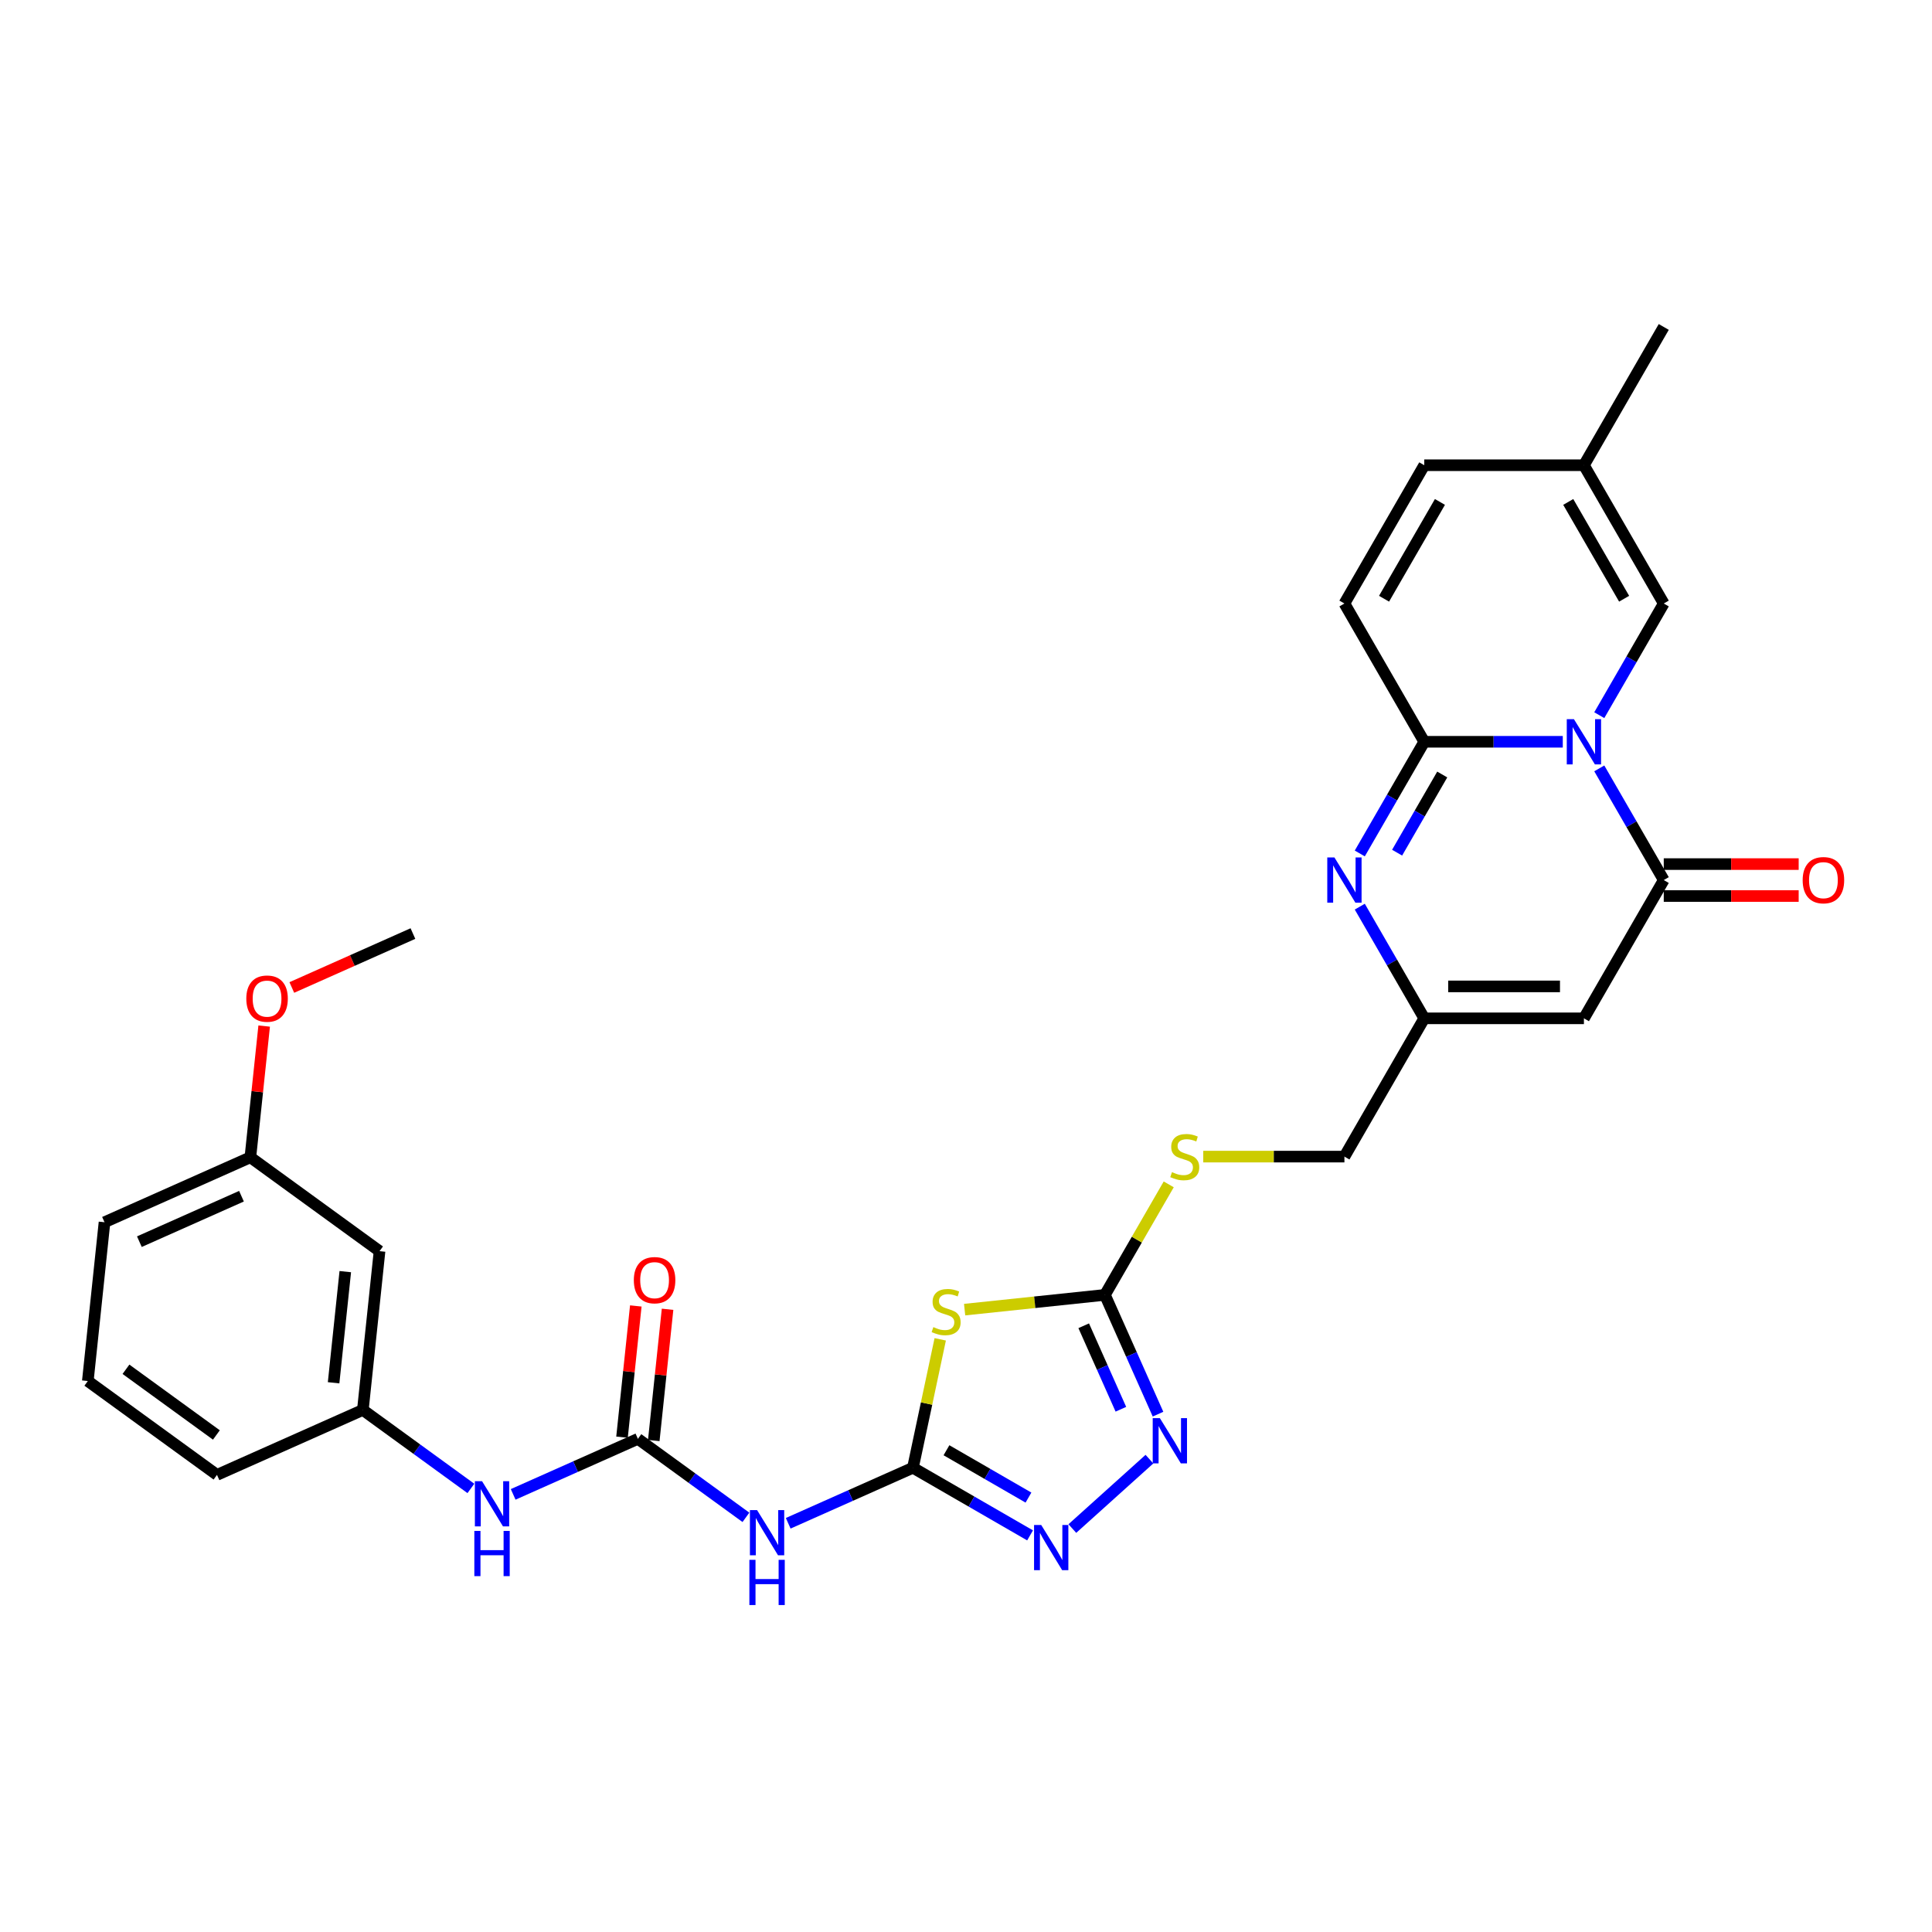 <?xml version='1.0' encoding='iso-8859-1'?>
<svg version='1.1' baseProfile='full'
              xmlns='http://www.w3.org/2000/svg'
                      xmlns:rdkit='http://www.rdkit.org/xml'
                      xmlns:xlink='http://www.w3.org/1999/xlink'
                  xml:space='preserve'
width='1000px' height='1000px' viewBox='0 0 1000 1000'>
<!-- END OF HEADER -->
<rect style='opacity:1.0;fill:#FFFFFF;stroke:none' width='1000' height='1000' x='0' y='0'> </rect>
<path class='bond-0' d='M 808.894,383.945 L 773.043,383.945' style='fill:none;fill-rule:evenodd;stroke:#0000FF;stroke-width:6px;stroke-linecap:butt;stroke-linejoin:miter;stroke-opacity:1' />
<path class='bond-0' d='M 773.043,383.945 L 737.192,383.945' style='fill:none;fill-rule:evenodd;stroke:#000000;stroke-width:6px;stroke-linecap:butt;stroke-linejoin:miter;stroke-opacity:1' />
<path class='bond-1' d='M 827.785,397.714 L 844.472,426.615' style='fill:none;fill-rule:evenodd;stroke:#0000FF;stroke-width:6px;stroke-linecap:butt;stroke-linejoin:miter;stroke-opacity:1' />
<path class='bond-1' d='M 844.472,426.615 L 861.158,455.517' style='fill:none;fill-rule:evenodd;stroke:#000000;stroke-width:6px;stroke-linecap:butt;stroke-linejoin:miter;stroke-opacity:1' />
<path class='bond-12' d='M 827.785,370.177 L 844.472,341.275' style='fill:none;fill-rule:evenodd;stroke:#0000FF;stroke-width:6px;stroke-linecap:butt;stroke-linejoin:miter;stroke-opacity:1' />
<path class='bond-12' d='M 844.472,341.275 L 861.158,312.374' style='fill:none;fill-rule:evenodd;stroke:#000000;stroke-width:6px;stroke-linecap:butt;stroke-linejoin:miter;stroke-opacity:1' />
<path class='bond-4' d='M 737.192,383.945 L 720.506,412.847' style='fill:none;fill-rule:evenodd;stroke:#000000;stroke-width:6px;stroke-linecap:butt;stroke-linejoin:miter;stroke-opacity:1' />
<path class='bond-4' d='M 720.506,412.847 L 703.82,441.748' style='fill:none;fill-rule:evenodd;stroke:#0000FF;stroke-width:6px;stroke-linecap:butt;stroke-linejoin:miter;stroke-opacity:1' />
<path class='bond-4' d='M 746.501,400.88 L 734.82,421.111' style='fill:none;fill-rule:evenodd;stroke:#000000;stroke-width:6px;stroke-linecap:butt;stroke-linejoin:miter;stroke-opacity:1' />
<path class='bond-4' d='M 734.82,421.111 L 723.14,441.342' style='fill:none;fill-rule:evenodd;stroke:#0000FF;stroke-width:6px;stroke-linecap:butt;stroke-linejoin:miter;stroke-opacity:1' />
<path class='bond-13' d='M 737.192,383.945 L 695.871,312.374' style='fill:none;fill-rule:evenodd;stroke:#000000;stroke-width:6px;stroke-linecap:butt;stroke-linejoin:miter;stroke-opacity:1' />
<path class='bond-5' d='M 861.158,455.517 L 819.836,527.088' style='fill:none;fill-rule:evenodd;stroke:#000000;stroke-width:6px;stroke-linecap:butt;stroke-linejoin:miter;stroke-opacity:1' />
<path class='bond-18' d='M 861.158,463.781 L 896.075,463.781' style='fill:none;fill-rule:evenodd;stroke:#000000;stroke-width:6px;stroke-linecap:butt;stroke-linejoin:miter;stroke-opacity:1' />
<path class='bond-18' d='M 896.075,463.781 L 930.992,463.781' style='fill:none;fill-rule:evenodd;stroke:#FF0000;stroke-width:6px;stroke-linecap:butt;stroke-linejoin:miter;stroke-opacity:1' />
<path class='bond-18' d='M 861.158,447.252 L 896.075,447.252' style='fill:none;fill-rule:evenodd;stroke:#000000;stroke-width:6px;stroke-linecap:butt;stroke-linejoin:miter;stroke-opacity:1' />
<path class='bond-18' d='M 896.075,447.252 L 930.992,447.252' style='fill:none;fill-rule:evenodd;stroke:#FF0000;stroke-width:6px;stroke-linecap:butt;stroke-linejoin:miter;stroke-opacity:1' />
<path class='bond-2' d='M 472.531,759.708 L 479.596,726.471' style='fill:none;fill-rule:evenodd;stroke:#000000;stroke-width:6px;stroke-linecap:butt;stroke-linejoin:miter;stroke-opacity:1' />
<path class='bond-2' d='M 479.596,726.471 L 486.661,693.233' style='fill:none;fill-rule:evenodd;stroke:#CCCC00;stroke-width:6px;stroke-linecap:butt;stroke-linejoin:miter;stroke-opacity:1' />
<path class='bond-9' d='M 472.531,759.708 L 440.253,774.079' style='fill:none;fill-rule:evenodd;stroke:#000000;stroke-width:6px;stroke-linecap:butt;stroke-linejoin:miter;stroke-opacity:1' />
<path class='bond-9' d='M 440.253,774.079 L 407.975,788.45' style='fill:none;fill-rule:evenodd;stroke:#0000FF;stroke-width:6px;stroke-linecap:butt;stroke-linejoin:miter;stroke-opacity:1' />
<path class='bond-32' d='M 472.531,759.708 L 502.846,777.21' style='fill:none;fill-rule:evenodd;stroke:#000000;stroke-width:6px;stroke-linecap:butt;stroke-linejoin:miter;stroke-opacity:1' />
<path class='bond-32' d='M 502.846,777.21 L 533.161,794.712' style='fill:none;fill-rule:evenodd;stroke:#0000FF;stroke-width:6px;stroke-linecap:butt;stroke-linejoin:miter;stroke-opacity:1' />
<path class='bond-32' d='M 489.89,750.644 L 511.111,762.896' style='fill:none;fill-rule:evenodd;stroke:#000000;stroke-width:6px;stroke-linecap:butt;stroke-linejoin:miter;stroke-opacity:1' />
<path class='bond-32' d='M 511.111,762.896 L 532.331,775.147' style='fill:none;fill-rule:evenodd;stroke:#0000FF;stroke-width:6px;stroke-linecap:butt;stroke-linejoin:miter;stroke-opacity:1' />
<path class='bond-3' d='M 499.284,677.864 L 535.595,674.048' style='fill:none;fill-rule:evenodd;stroke:#CCCC00;stroke-width:6px;stroke-linecap:butt;stroke-linejoin:miter;stroke-opacity:1' />
<path class='bond-3' d='M 535.595,674.048 L 571.905,670.231' style='fill:none;fill-rule:evenodd;stroke:#000000;stroke-width:6px;stroke-linecap:butt;stroke-linejoin:miter;stroke-opacity:1' />
<path class='bond-31' d='M 703.82,469.285 L 720.506,498.187' style='fill:none;fill-rule:evenodd;stroke:#0000FF;stroke-width:6px;stroke-linecap:butt;stroke-linejoin:miter;stroke-opacity:1' />
<path class='bond-31' d='M 720.506,498.187 L 737.192,527.088' style='fill:none;fill-rule:evenodd;stroke:#000000;stroke-width:6px;stroke-linecap:butt;stroke-linejoin:miter;stroke-opacity:1' />
<path class='bond-11' d='M 819.836,527.088 L 737.192,527.088' style='fill:none;fill-rule:evenodd;stroke:#000000;stroke-width:6px;stroke-linecap:butt;stroke-linejoin:miter;stroke-opacity:1' />
<path class='bond-11' d='M 807.44,510.56 L 749.589,510.56' style='fill:none;fill-rule:evenodd;stroke:#000000;stroke-width:6px;stroke-linecap:butt;stroke-linejoin:miter;stroke-opacity:1' />
<path class='bond-6' d='M 571.905,670.231 L 588.42,641.627' style='fill:none;fill-rule:evenodd;stroke:#000000;stroke-width:6px;stroke-linecap:butt;stroke-linejoin:miter;stroke-opacity:1' />
<path class='bond-6' d='M 588.42,641.627 L 604.934,613.023' style='fill:none;fill-rule:evenodd;stroke:#CCCC00;stroke-width:6px;stroke-linecap:butt;stroke-linejoin:miter;stroke-opacity:1' />
<path class='bond-8' d='M 571.905,670.231 L 585.647,701.097' style='fill:none;fill-rule:evenodd;stroke:#000000;stroke-width:6px;stroke-linecap:butt;stroke-linejoin:miter;stroke-opacity:1' />
<path class='bond-8' d='M 585.647,701.097 L 599.389,731.962' style='fill:none;fill-rule:evenodd;stroke:#0000FF;stroke-width:6px;stroke-linecap:butt;stroke-linejoin:miter;stroke-opacity:1' />
<path class='bond-8' d='M 560.928,686.214 L 570.547,707.819' style='fill:none;fill-rule:evenodd;stroke:#000000;stroke-width:6px;stroke-linecap:butt;stroke-linejoin:miter;stroke-opacity:1' />
<path class='bond-8' d='M 570.547,707.819 L 580.167,729.425' style='fill:none;fill-rule:evenodd;stroke:#0000FF;stroke-width:6px;stroke-linecap:butt;stroke-linejoin:miter;stroke-opacity:1' />
<path class='bond-7' d='M 555.045,791.177 L 594.945,755.251' style='fill:none;fill-rule:evenodd;stroke:#0000FF;stroke-width:6px;stroke-linecap:butt;stroke-linejoin:miter;stroke-opacity:1' />
<path class='bond-10' d='M 386.091,785.372 L 358.132,765.059' style='fill:none;fill-rule:evenodd;stroke:#0000FF;stroke-width:6px;stroke-linecap:butt;stroke-linejoin:miter;stroke-opacity:1' />
<path class='bond-10' d='M 358.132,765.059 L 330.172,744.745' style='fill:none;fill-rule:evenodd;stroke:#000000;stroke-width:6px;stroke-linecap:butt;stroke-linejoin:miter;stroke-opacity:1' />
<path class='bond-15' d='M 330.172,744.745 L 297.894,759.117' style='fill:none;fill-rule:evenodd;stroke:#000000;stroke-width:6px;stroke-linecap:butt;stroke-linejoin:miter;stroke-opacity:1' />
<path class='bond-15' d='M 297.894,759.117 L 265.616,773.488' style='fill:none;fill-rule:evenodd;stroke:#0000FF;stroke-width:6px;stroke-linecap:butt;stroke-linejoin:miter;stroke-opacity:1' />
<path class='bond-19' d='M 338.392,745.609 L 341.961,711.646' style='fill:none;fill-rule:evenodd;stroke:#000000;stroke-width:6px;stroke-linecap:butt;stroke-linejoin:miter;stroke-opacity:1' />
<path class='bond-19' d='M 341.961,711.646 L 345.531,677.682' style='fill:none;fill-rule:evenodd;stroke:#FF0000;stroke-width:6px;stroke-linecap:butt;stroke-linejoin:miter;stroke-opacity:1' />
<path class='bond-19' d='M 321.953,743.881 L 325.523,709.918' style='fill:none;fill-rule:evenodd;stroke:#000000;stroke-width:6px;stroke-linecap:butt;stroke-linejoin:miter;stroke-opacity:1' />
<path class='bond-19' d='M 325.523,709.918 L 329.093,675.955' style='fill:none;fill-rule:evenodd;stroke:#FF0000;stroke-width:6px;stroke-linecap:butt;stroke-linejoin:miter;stroke-opacity:1' />
<path class='bond-22' d='M 737.192,527.088 L 695.871,598.66' style='fill:none;fill-rule:evenodd;stroke:#000000;stroke-width:6px;stroke-linecap:butt;stroke-linejoin:miter;stroke-opacity:1' />
<path class='bond-14' d='M 861.158,312.374 L 819.836,240.802' style='fill:none;fill-rule:evenodd;stroke:#000000;stroke-width:6px;stroke-linecap:butt;stroke-linejoin:miter;stroke-opacity:1' />
<path class='bond-14' d='M 840.645,309.902 L 811.72,259.802' style='fill:none;fill-rule:evenodd;stroke:#000000;stroke-width:6px;stroke-linecap:butt;stroke-linejoin:miter;stroke-opacity:1' />
<path class='bond-30' d='M 695.871,312.374 L 737.192,240.802' style='fill:none;fill-rule:evenodd;stroke:#000000;stroke-width:6px;stroke-linecap:butt;stroke-linejoin:miter;stroke-opacity:1' />
<path class='bond-30' d='M 716.383,309.902 L 745.309,259.802' style='fill:none;fill-rule:evenodd;stroke:#000000;stroke-width:6px;stroke-linecap:butt;stroke-linejoin:miter;stroke-opacity:1' />
<path class='bond-16' d='M 819.836,240.802 L 737.192,240.802' style='fill:none;fill-rule:evenodd;stroke:#000000;stroke-width:6px;stroke-linecap:butt;stroke-linejoin:miter;stroke-opacity:1' />
<path class='bond-26' d='M 819.836,240.802 L 861.158,169.23' style='fill:none;fill-rule:evenodd;stroke:#000000;stroke-width:6px;stroke-linecap:butt;stroke-linejoin:miter;stroke-opacity:1' />
<path class='bond-20' d='M 243.732,770.41 L 215.773,750.096' style='fill:none;fill-rule:evenodd;stroke:#0000FF;stroke-width:6px;stroke-linecap:butt;stroke-linejoin:miter;stroke-opacity:1' />
<path class='bond-20' d='M 215.773,750.096 L 187.814,729.783' style='fill:none;fill-rule:evenodd;stroke:#000000;stroke-width:6px;stroke-linecap:butt;stroke-linejoin:miter;stroke-opacity:1' />
<path class='bond-17' d='M 622.797,598.66 L 659.334,598.66' style='fill:none;fill-rule:evenodd;stroke:#CCCC00;stroke-width:6px;stroke-linecap:butt;stroke-linejoin:miter;stroke-opacity:1' />
<path class='bond-17' d='M 659.334,598.66 L 695.871,598.66' style='fill:none;fill-rule:evenodd;stroke:#000000;stroke-width:6px;stroke-linecap:butt;stroke-linejoin:miter;stroke-opacity:1' />
<path class='bond-21' d='M 187.814,729.783 L 196.452,647.592' style='fill:none;fill-rule:evenodd;stroke:#000000;stroke-width:6px;stroke-linecap:butt;stroke-linejoin:miter;stroke-opacity:1' />
<path class='bond-21' d='M 172.671,715.726 L 178.718,658.193' style='fill:none;fill-rule:evenodd;stroke:#000000;stroke-width:6px;stroke-linecap:butt;stroke-linejoin:miter;stroke-opacity:1' />
<path class='bond-27' d='M 187.814,729.783 L 112.315,763.397' style='fill:none;fill-rule:evenodd;stroke:#000000;stroke-width:6px;stroke-linecap:butt;stroke-linejoin:miter;stroke-opacity:1' />
<path class='bond-23' d='M 196.452,647.592 L 129.592,599.015' style='fill:none;fill-rule:evenodd;stroke:#000000;stroke-width:6px;stroke-linecap:butt;stroke-linejoin:miter;stroke-opacity:1' />
<path class='bond-24' d='M 129.592,599.015 L 133.162,565.052' style='fill:none;fill-rule:evenodd;stroke:#000000;stroke-width:6px;stroke-linecap:butt;stroke-linejoin:miter;stroke-opacity:1' />
<path class='bond-24' d='M 133.162,565.052 L 136.731,531.088' style='fill:none;fill-rule:evenodd;stroke:#FF0000;stroke-width:6px;stroke-linecap:butt;stroke-linejoin:miter;stroke-opacity:1' />
<path class='bond-33' d='M 129.592,599.015 L 54.093,632.629' style='fill:none;fill-rule:evenodd;stroke:#000000;stroke-width:6px;stroke-linecap:butt;stroke-linejoin:miter;stroke-opacity:1' />
<path class='bond-33' d='M 124.99,619.157 L 72.141,642.687' style='fill:none;fill-rule:evenodd;stroke:#000000;stroke-width:6px;stroke-linecap:butt;stroke-linejoin:miter;stroke-opacity:1' />
<path class='bond-29' d='M 151.04,511.121 L 182.385,497.165' style='fill:none;fill-rule:evenodd;stroke:#FF0000;stroke-width:6px;stroke-linecap:butt;stroke-linejoin:miter;stroke-opacity:1' />
<path class='bond-29' d='M 182.385,497.165 L 213.729,483.21' style='fill:none;fill-rule:evenodd;stroke:#000000;stroke-width:6px;stroke-linecap:butt;stroke-linejoin:miter;stroke-opacity:1' />
<path class='bond-25' d='M 45.455,714.82 L 112.315,763.397' style='fill:none;fill-rule:evenodd;stroke:#000000;stroke-width:6px;stroke-linecap:butt;stroke-linejoin:miter;stroke-opacity:1' />
<path class='bond-25' d='M 65.199,708.735 L 112.001,742.738' style='fill:none;fill-rule:evenodd;stroke:#000000;stroke-width:6px;stroke-linecap:butt;stroke-linejoin:miter;stroke-opacity:1' />
<path class='bond-28' d='M 45.455,714.82 L 54.093,632.629' style='fill:none;fill-rule:evenodd;stroke:#000000;stroke-width:6px;stroke-linecap:butt;stroke-linejoin:miter;stroke-opacity:1' />
<path  class='atom-0' d='M 814.663 372.243
L 822.332 384.639
Q 823.092 385.862, 824.315 388.077
Q 825.539 390.292, 825.605 390.424
L 825.605 372.243
L 828.712 372.243
L 828.712 395.648
L 825.506 395.648
L 817.274 382.094
Q 816.316 380.507, 815.291 378.689
Q 814.299 376.871, 814.002 376.309
L 814.002 395.648
L 810.96 395.648
L 810.96 372.243
L 814.663 372.243
' fill='#0000FF'/>
<path  class='atom-4' d='M 483.103 686.903
Q 483.367 687.002, 484.458 687.465
Q 485.549 687.928, 486.739 688.225
Q 487.962 688.49, 489.152 688.49
Q 491.367 688.49, 492.656 687.432
Q 493.945 686.341, 493.945 684.457
Q 493.945 683.167, 493.284 682.374
Q 492.656 681.581, 491.664 681.151
Q 490.673 680.721, 489.02 680.225
Q 486.937 679.597, 485.681 679.002
Q 484.458 678.407, 483.565 677.151
Q 482.706 675.895, 482.706 673.779
Q 482.706 670.837, 484.689 669.019
Q 486.706 667.201, 490.673 667.201
Q 493.383 667.201, 496.458 668.49
L 495.697 671.035
Q 492.888 669.878, 490.772 669.878
Q 488.491 669.878, 487.235 670.837
Q 485.979 671.763, 486.012 673.382
Q 486.012 674.639, 486.64 675.399
Q 487.301 676.159, 488.226 676.589
Q 489.185 677.019, 490.772 677.515
Q 492.888 678.176, 494.144 678.837
Q 495.4 679.498, 496.292 680.853
Q 497.218 682.176, 497.218 684.457
Q 497.218 687.696, 495.036 689.448
Q 492.888 691.167, 489.284 691.167
Q 487.202 691.167, 485.615 690.705
Q 484.061 690.275, 482.21 689.515
L 483.103 686.903
' fill='#CCCC00'/>
<path  class='atom-5' d='M 690.697 443.814
L 698.366 456.211
Q 699.127 457.434, 700.35 459.649
Q 701.573 461.864, 701.639 461.996
L 701.639 443.814
L 704.747 443.814
L 704.747 467.219
L 701.54 467.219
L 693.309 453.665
Q 692.35 452.079, 691.325 450.261
Q 690.333 448.442, 690.036 447.88
L 690.036 467.219
L 686.995 467.219
L 686.995 443.814
L 690.697 443.814
' fill='#0000FF'/>
<path  class='atom-8' d='M 538.93 789.327
L 546.599 801.724
Q 547.359 802.947, 548.582 805.162
Q 549.805 807.377, 549.872 807.509
L 549.872 789.327
L 552.979 789.327
L 552.979 812.732
L 549.772 812.732
L 541.541 799.178
Q 540.582 797.592, 539.558 795.773
Q 538.566 793.955, 538.268 793.393
L 538.268 812.732
L 535.227 812.732
L 535.227 789.327
L 538.93 789.327
' fill='#0000FF'/>
<path  class='atom-9' d='M 600.346 734.028
L 608.015 746.424
Q 608.775 747.648, 609.999 749.862
Q 611.222 752.077, 611.288 752.209
L 611.288 734.028
L 614.395 734.028
L 614.395 757.433
L 611.189 757.433
L 602.957 743.879
Q 601.999 742.292, 600.974 740.474
Q 599.982 738.656, 599.685 738.094
L 599.685 757.433
L 596.643 757.433
L 596.643 734.028
L 600.346 734.028
' fill='#0000FF'/>
<path  class='atom-10' d='M 391.859 781.62
L 399.528 794.016
Q 400.289 795.239, 401.512 797.454
Q 402.735 799.669, 402.801 799.801
L 402.801 781.62
L 405.909 781.62
L 405.909 805.024
L 402.702 805.024
L 394.471 791.471
Q 393.512 789.884, 392.487 788.066
Q 391.496 786.248, 391.198 785.686
L 391.198 805.024
L 388.157 805.024
L 388.157 781.62
L 391.859 781.62
' fill='#0000FF'/>
<path  class='atom-10' d='M 387.876 807.365
L 391.049 807.365
L 391.049 817.315
L 403.016 817.315
L 403.016 807.365
L 406.19 807.365
L 406.19 830.77
L 403.016 830.77
L 403.016 819.96
L 391.049 819.96
L 391.049 830.77
L 387.876 830.77
L 387.876 807.365
' fill='#0000FF'/>
<path  class='atom-16' d='M 249.5 766.657
L 257.17 779.054
Q 257.93 780.277, 259.153 782.492
Q 260.376 784.707, 260.442 784.839
L 260.442 766.657
L 263.55 766.657
L 263.55 790.062
L 260.343 790.062
L 252.112 776.508
Q 251.153 774.921, 250.128 773.103
Q 249.137 771.285, 248.839 770.723
L 248.839 790.062
L 245.798 790.062
L 245.798 766.657
L 249.5 766.657
' fill='#0000FF'/>
<path  class='atom-16' d='M 245.517 792.402
L 248.69 792.402
L 248.69 802.353
L 260.657 802.353
L 260.657 792.402
L 263.831 792.402
L 263.831 815.807
L 260.657 815.807
L 260.657 804.997
L 248.69 804.997
L 248.69 815.807
L 245.517 815.807
L 245.517 792.402
' fill='#0000FF'/>
<path  class='atom-18' d='M 606.615 606.693
Q 606.88 606.792, 607.971 607.255
Q 609.062 607.718, 610.252 608.015
Q 611.475 608.28, 612.665 608.28
Q 614.88 608.28, 616.169 607.222
Q 617.458 606.131, 617.458 604.247
Q 617.458 602.957, 616.797 602.164
Q 616.169 601.371, 615.177 600.941
Q 614.186 600.511, 612.533 600.015
Q 610.45 599.387, 609.194 598.792
Q 607.971 598.197, 607.078 596.941
Q 606.219 595.685, 606.219 593.569
Q 606.219 590.627, 608.202 588.809
Q 610.219 586.991, 614.186 586.991
Q 616.896 586.991, 619.971 588.28
L 619.21 590.825
Q 616.4 589.668, 614.285 589.668
Q 612.004 589.668, 610.748 590.627
Q 609.491 591.552, 609.524 593.172
Q 609.524 594.428, 610.153 595.189
Q 610.814 595.949, 611.739 596.379
Q 612.698 596.809, 614.285 597.304
Q 616.4 597.966, 617.657 598.627
Q 618.913 599.288, 619.805 600.643
Q 620.731 601.966, 620.731 604.247
Q 620.731 607.486, 618.549 609.238
Q 616.4 610.957, 612.797 610.957
Q 610.715 610.957, 609.128 610.494
Q 607.574 610.065, 605.723 609.304
L 606.615 606.693
' fill='#CCCC00'/>
<path  class='atom-19' d='M 933.058 455.583
Q 933.058 449.963, 935.835 446.823
Q 938.612 443.682, 943.802 443.682
Q 948.992 443.682, 951.769 446.823
Q 954.545 449.963, 954.545 455.583
Q 954.545 461.269, 951.736 464.508
Q 948.926 467.715, 943.802 467.715
Q 938.645 467.715, 935.835 464.508
Q 933.058 461.302, 933.058 455.583
M 943.802 465.07
Q 947.372 465.07, 949.289 462.69
Q 951.24 460.277, 951.24 455.583
Q 951.24 450.988, 949.289 448.674
Q 947.372 446.327, 943.802 446.327
Q 940.232 446.327, 938.281 448.641
Q 936.364 450.955, 936.364 455.583
Q 936.364 460.31, 938.281 462.69
Q 940.232 465.07, 943.802 465.07
' fill='#FF0000'/>
<path  class='atom-20' d='M 328.067 662.62
Q 328.067 657.001, 330.844 653.86
Q 333.621 650.72, 338.811 650.72
Q 344.001 650.72, 346.778 653.86
Q 349.555 657.001, 349.555 662.62
Q 349.555 668.306, 346.745 671.546
Q 343.935 674.752, 338.811 674.752
Q 333.654 674.752, 330.844 671.546
Q 328.067 668.339, 328.067 662.62
M 338.811 672.108
Q 342.381 672.108, 344.299 669.728
Q 346.249 667.315, 346.249 662.62
Q 346.249 658.025, 344.299 655.711
Q 342.381 653.364, 338.811 653.364
Q 335.241 653.364, 333.291 655.678
Q 331.373 657.992, 331.373 662.62
Q 331.373 667.348, 333.291 669.728
Q 335.241 672.108, 338.811 672.108
' fill='#FF0000'/>
<path  class='atom-25' d='M 127.487 516.89
Q 127.487 511.27, 130.264 508.13
Q 133.041 504.989, 138.231 504.989
Q 143.421 504.989, 146.197 508.13
Q 148.974 511.27, 148.974 516.89
Q 148.974 522.576, 146.164 525.816
Q 143.354 529.022, 138.231 529.022
Q 133.074 529.022, 130.264 525.816
Q 127.487 522.609, 127.487 516.89
M 138.231 526.378
Q 141.801 526.378, 143.718 523.997
Q 145.669 521.584, 145.669 516.89
Q 145.669 512.295, 143.718 509.981
Q 141.801 507.634, 138.231 507.634
Q 134.66 507.634, 132.71 509.948
Q 130.793 512.262, 130.793 516.89
Q 130.793 521.617, 132.71 523.997
Q 134.66 526.378, 138.231 526.378
' fill='#FF0000'/>
</svg>
